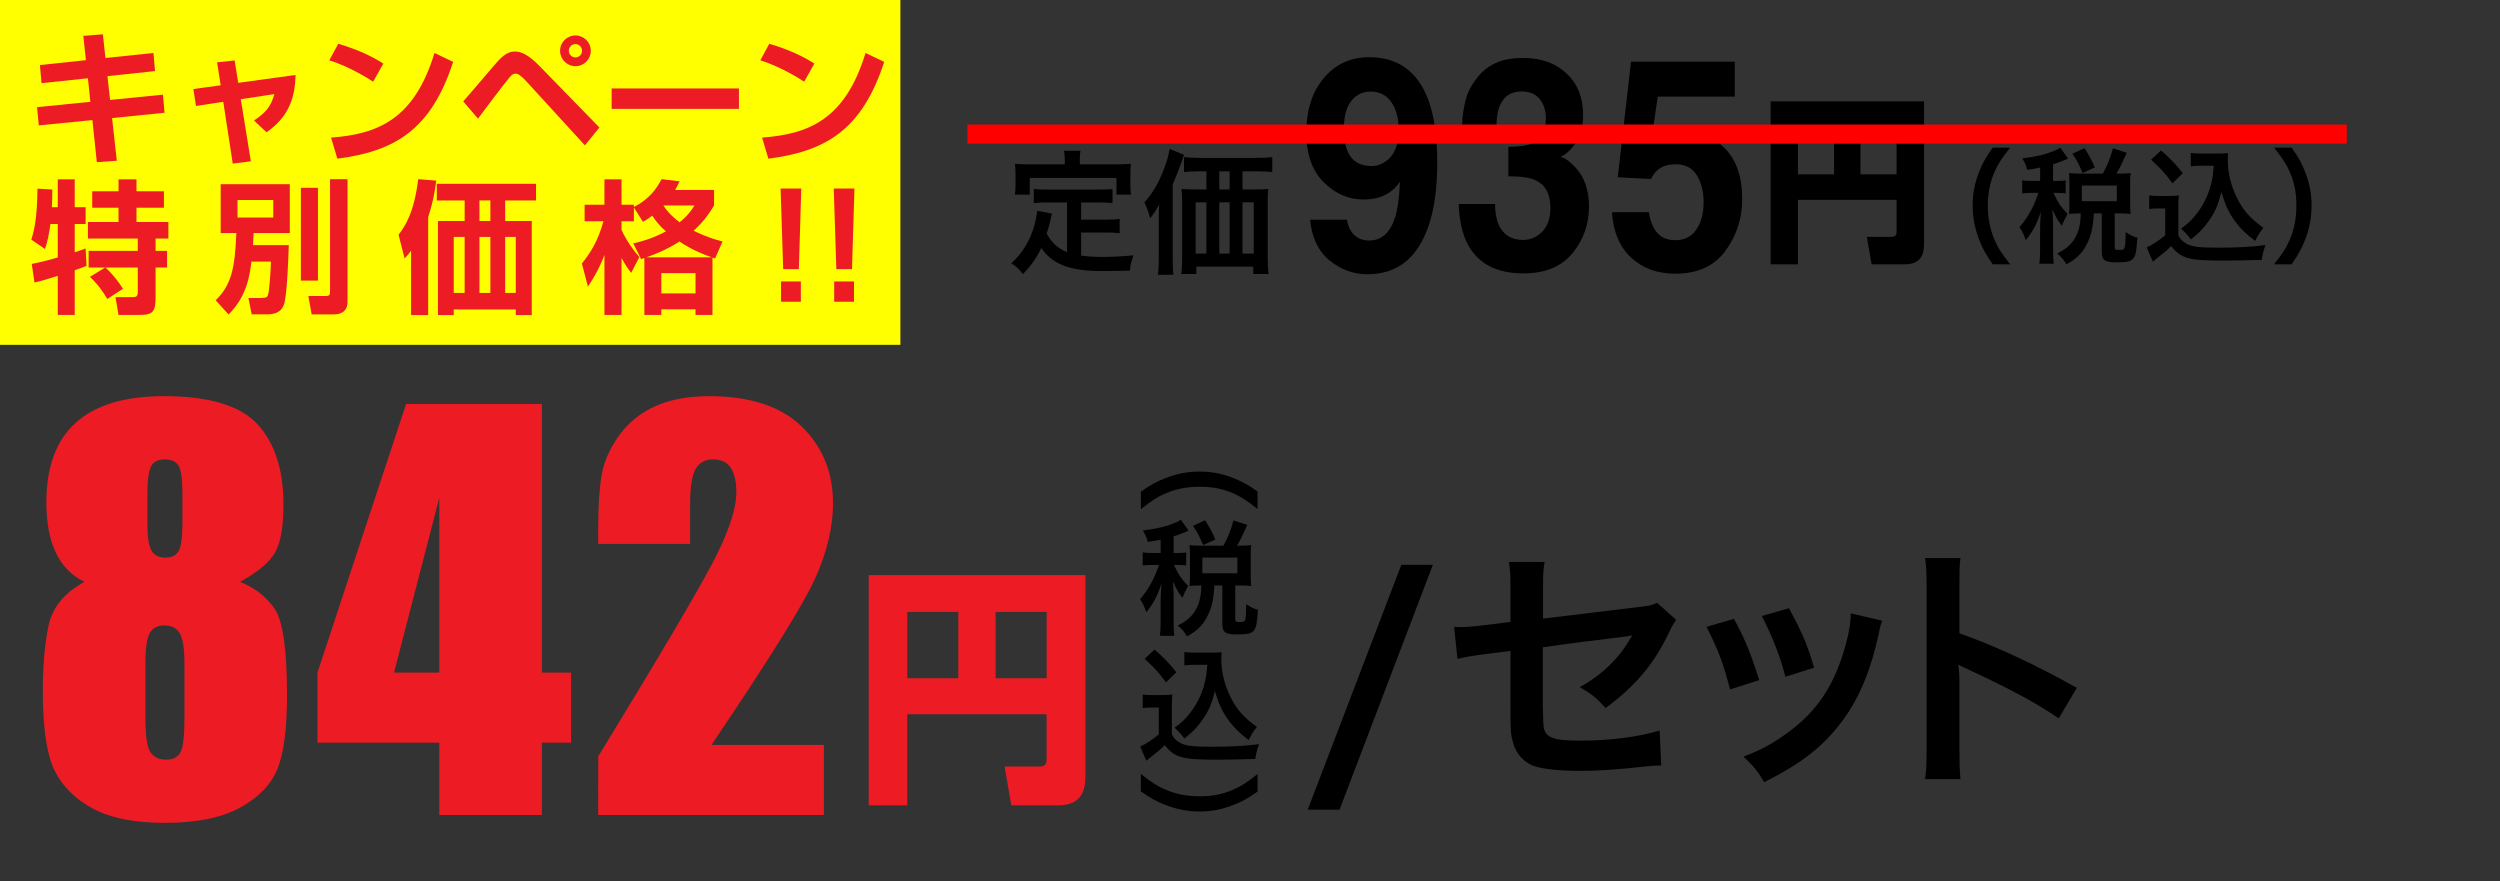 <?xml version="1.0" encoding="UTF-8"?>
<svg id="_文字" data-name="文字" xmlns="http://www.w3.org/2000/svg" viewBox="0 0 261 92">
  <rect x="0" y="0" width="261" height="92" fill="#333333" stroke="none"/>
  <defs>
    <style>
      .cls-1 {
        fill: none;
        stroke: red;
        stroke-miterlimit: 10;
        stroke-width: 2px;
      }

      .cls-2 {
        fill: #ed1c24;
      }

      .cls-3 {
        fill: #ff0;
      }
    </style>
  </defs>
  <g>
    <path d="M149.592,58.964l-9.744,25.562h-3.32l9.771-25.562h3.293Z"/>
    <path d="M174.996,64.714c-.324.459-.379.54-.756,1.323-1.566,3.293-3.482,5.561-6.613,7.882-1.053-1.161-1.457-1.458-2.699-2.186,1.863-1.026,3.266-2.241,4.453-3.806.379-.54.541-.783,1.025-1.593-.432.081-.619.108-1.025.162-2.727.324-5.506.675-8.312,1.08v6.074q.025,1.862.107,2.321c.189,1.053,1.053,1.35,3.807,1.35,3.104,0,6.045-.378,8.285-1.053l.162,3.644c-.729.027-.943.027-1.646.108-2.914.324-4.912.459-6.693.459-2.188,0-3.779-.162-4.805-.459-1.107-.324-2.025-1.323-2.322-2.483-.242-.837-.27-1.242-.27-3.401v-6.182l-2.537.324q-2.105.27-2.996.513l-.352-3.347c.297.027.514.027.648.027.486,0,1.646-.081,2.375-.189l2.861-.351v-3.698c0-1.35-.027-1.646-.162-2.564h3.725c-.135.783-.162,1.35-.162,2.511v3.401l9.826-1.188c1.432-.162,1.457-.189,2.078-.459l1.998,1.781Z"/>
    <path d="M181.021,64.606c1.133,2.079,1.674,3.374,2.645,6.397l-3.049.972c-.703-2.726-1.242-4.157-2.457-6.532l2.861-.837ZM196.516,64.795c-.162.405-.217.54-.379,1.377-.781,3.671-1.996,6.64-3.725,8.988-1.998,2.727-4.238,4.481-8.232,6.505-.701-1.188-1.025-1.593-2.16-2.672,1.891-.729,2.996-1.323,4.59-2.483,3.158-2.294,4.967-5.047,6.127-9.366.352-1.323.486-2.268.486-3.104l3.293.756ZM186.771,63.5c1.43,2.672,1.943,3.86,2.617,6.208l-2.996.945c-.512-2.051-1.322-4.13-2.455-6.343l2.834-.81Z"/>
    <path d="M200.975,81.342c.135-.864.162-1.593.162-3.023v-17.302c0-1.323-.055-2.024-.162-2.753h3.699c-.109.81-.109,1.161-.109,2.834v5.021c3.699,1.296,7.936,3.266,12.256,5.695l-1.891,3.186c-2.24-1.539-5.047-3.077-9.555-5.156-.621-.297-.701-.324-.918-.459.08.756.107,1.08.107,1.835v7.126c0,1.404.027,2.105.109,2.997h-3.699Z"/>
  </g>
  <g>
    <g>
      <path class="cls-2" d="M25.062,60.745c1.572.636,2.782,1.587,3.631,2.851.848,1.264,1.271,4.273,1.271,9.028,0,3.465-.336,6.019-1.007,7.663-.672,1.644-1.979,2.992-3.922,4.043-1.944,1.052-4.55,1.578-7.818,1.578-3.18,0-5.697-.504-7.553-1.512s-3.185-2.342-3.988-4.004c-.805-1.661-1.206-4.428-1.206-8.299,0-2.598.199-4.852.597-6.761.397-1.909,1.646-3.438,3.75-4.587-1.325-.635-2.319-1.646-2.981-3.032-.663-1.386-.994-3.147-.994-5.284,0-3.689,1.024-6.457,3.074-8.302,2.049-1.845,5.114-2.768,9.196-2.768,4.717,0,7.977.98,9.778,2.939,1.803,1.96,2.703,4.758,2.703,8.395,0,2.313-.296,3.982-.888,5.005-.592,1.024-1.807,2.04-3.644,3.046ZM19.259,69.371c0-1.643-.168-2.734-.504-3.273-.336-.539-.866-.808-1.59-.808-.707,0-1.215.261-1.524.782-.309.521-.463,1.621-.463,3.299v5.565c0,1.855.172,3.047.517,3.578.344.53.888.795,1.63.795.759,0,1.271-.269,1.537-.808.265-.539.397-1.753.397-3.644v-5.486ZM19.047,51.536c0-1.448-.129-2.407-.385-2.875s-.746-.703-1.471-.703c-.707,0-1.184.252-1.431.755-.248.503-.371,1.444-.371,2.822v3.26c0,1.29.141,2.182.424,2.677.282.495.759.742,1.431.742.707,0,1.184-.243,1.432-.729.247-.486.371-1.488.371-3.008v-2.942Z"/>
      <path class="cls-2" d="M56.571,42.181v28.038h3.048v7.314h-3.048v7.553h-10.706v-7.553h-12.721v-7.314l9.249-28.038h14.178ZM45.865,70.219v-18.259l-4.73,18.259h4.73Z"/>
      <path class="cls-2" d="M86.012,77.772v7.314h-23.56l.007-6.122c6.979-11.413,11.126-18.476,12.442-21.188,1.316-2.712,1.975-4.827,1.975-6.347,0-1.166-.199-2.036-.598-2.61-.397-.574-1.004-.861-1.817-.861-.814,0-1.42.318-1.817.954-.398.636-.598,1.899-.598,3.79v4.082h-9.594v-1.563c0-2.403.124-4.297.371-5.685.247-1.387.857-2.752,1.829-4.095.972-1.342,2.234-2.358,3.789-3.047s3.419-1.034,5.592-1.034c4.258,0,7.478,1.056,9.66,3.167,2.182,2.111,3.272,4.783,3.272,8.017,0,2.456-.613,5.053-1.842,7.792s-4.846,8.551-10.853,17.438h11.74Z"/>
    </g>
    <path class="cls-2" d="M90.696,60.045h22.623v21.003c0,1.411-.366,3.03-2.848,3.03h-4.885l-.705-4.049h3.604c.758,0,.784-.392.784-.81v-4.65h-14.551v9.509h-4.023v-24.033ZM94.72,70.808h5.329v-6.922h-5.329v6.922ZM103.94,70.808h5.33v-6.922h-5.33v6.922Z"/>
  </g>
  <g>
    <path d="M119.106,51.337c1.04-.741,1.612-1.053,2.562-1.417,1.195-.468,2.34-.689,3.588-.689,1.222,0,2.288.208,3.471.663.949.377,1.521.689,2.562,1.417v1.833c-1.145-.91-1.729-1.287-2.587-1.664-1.066-.455-2.146-.663-3.445-.663-1.326,0-2.483.221-3.562.689-.857.364-1.443.741-2.587,1.651v-1.82Z"/>
    <path d="M121.174,56.342c-.442.091-.677.13-1.353.234-.064-.351-.208-.676-.507-1.196,1.443-.169,2.405-.403,3.406-.819.195-.078.39-.182.559-.299l.807,1.131c-.13.052-.144.065-.338.156-.442.182-.755.299-1.223.442v1.742h.403c.429,0,.663-.013.91-.052v1.352c-.261-.039-.494-.052-.91-.052h-.364q.026.065.091.182c.391.858.702,1.313,1.378,2.002l-.116.234c-.234.442-.273.533-.469,1.014-.455-.585-.559-.767-1.001-1.716.039.312.078,1.066.078,1.482v2.6c0,.754.014,1.17.078,1.599h-1.508c.052-.455.078-.871.078-1.599v-2.25c0-.247.052-1.274.078-1.599-.352,1.157-.819,2.054-1.573,2.99-.222-.624-.364-.936-.663-1.352.546-.637.845-1.092,1.222-1.781.286-.533.611-1.313.754-1.807h-.649c-.508,0-.754.013-1.04.065v-1.378c.299.052.532.065,1.04.065h.832v-1.391ZM127.726,56.966c.521-.962.754-1.56,1.054-2.639l1.442.468c-.598,1.313-.728,1.586-1.079,2.171h.403c.455,0,.715-.013,1.079-.052-.039.312-.052.521-.052.91v2.392c0,.39.013.65.052.962-.352-.039-.663-.052-1.079-.052h-.585v3.536c0,.247.064.273.559.273.533,0,.56-.065.585-1.859.494.325.832.494,1.223.585-.091,1.417-.169,1.82-.403,2.132-.247.351-.663.442-1.885.442-1.118,0-1.431-.247-1.431-1.105v-4.004h-.818c-.104,1.417-.247,2.132-.611,2.938-.494,1.105-1.118,1.755-2.262,2.379-.286-.494-.469-.715-.962-1.144,1.677-.767,2.457-2.093,2.457-4.173h-.195c-.416,0-.676.013-1.027.052.026-.299.039-.611.039-.975v-2.34c0-.312-.013-.65-.039-.949.377.039.585.052,1.04.052h2.496ZM125.606,56.901c-.402-.962-.663-1.456-1.065-2.002l1.261-.585c.494.754.78,1.3,1.079,2.015l-1.274.572ZM125.528,59.852h3.653v-1.638h-3.653v1.638Z"/>
    <path d="M119.302,72.5c.338.052.546.065,1.04.065h1.065c.391,0,.689-.013.988-.065-.039.429-.052.702-.052,1.43v2.717c.195.416.312.546.741.832.624.39,1.3.481,3.536.481,1.885,0,3.536-.091,4.823-.273-.222.624-.3.949-.391,1.547-1.157.039-3.042.078-3.938.078-2.133,0-3.186-.078-3.861-.299-.677-.208-1.145-.559-1.651-1.222-.416.416-.728.689-1.339,1.157-.221.169-.299.234-.391.312q-.13.104-.194.156l-.638-1.482c.56-.234,1.379-.78,1.938-1.274v-2.795h-.793c-.364,0-.559.013-.884.065v-1.43ZM120.536,67.808c.937.819,1.639,1.547,2.275,2.379l-1.079,1.053c-.806-1.092-1.222-1.547-2.236-2.457l1.04-.975ZM124.723,69.407c-.442,0-.754.013-1.079.065v-1.404c.286.052.56.065,1.079.065h1.859c.416,0,.702-.013.949-.052-.026.299-.026.481-.026.702,0,1.274.299,2.587.858,3.77.662,1.43,1.442,2.327,2.859,3.341-.363.442-.585.806-.857,1.365-.949-.715-1.482-1.235-2.08-2.028-.65-.871-1.015-1.664-1.456-3.081-.325,1.378-.689,2.197-1.417,3.172-.481.663-.885,1.079-1.756,1.781-.351-.468-.546-.676-1.026-1.131.793-.572,1.183-.962,1.716-1.664.689-.923,1.183-1.989,1.443-3.094.13-.533.182-.91.247-1.807h-1.313Z"/>
    <path d="M119.106,80.794c1.157.923,1.729,1.287,2.587,1.651,1.079.468,2.249.689,3.562.689,1.287,0,2.379-.208,3.445-.676.857-.364,1.442-.741,2.587-1.651v1.833c-1.027.728-1.6,1.04-2.562,1.417-1.183.455-2.249.663-3.471.663-1.248,0-2.393-.221-3.588-.689-.949-.364-1.521-.676-2.562-1.417v-1.82Z"/>
  </g>
  <g>
    <rect class="cls-3" width="94" height="36"/>
    <g>
      <g>
        <g>
          <path d="M142.768,28.633c-1.474,0-2.798-.484-3.973-1.454-1.176-.969-1.85-2.383-2.021-4.241h3.851c.091.644.335,1.166.732,1.567s.927.603,1.587.603c1.274,0,2.169-.783,2.685-2.351.28-.863.456-2.124.528-3.781-.353.492-.728.869-1.125,1.13-.724.482-1.613.723-2.672.723-1.563,0-2.951-.6-4.162-1.8-1.212-1.2-1.817-2.931-1.817-5.19,0-2.341.607-4.236,1.824-5.688,1.216-1.452,2.795-2.178,4.739-2.178,2.991,0,5.044,1.472,6.156,4.415.632,1.667.949,3.862.949,6.584,0,2.642-.304,4.847-.909,6.614-1.157,3.365-3.281,5.047-6.373,5.047ZM141.411,10.177c-.741.643-1.111,1.732-1.111,3.27,0,1.295.237,2.268.712,2.915s1.204.972,2.189.972c.533,0,1.035-.171,1.506-.512.876-.623,1.315-1.703,1.315-3.24,0-1.235-.261-2.215-.78-2.938-.52-.724-1.231-1.085-2.136-1.085-.66,0-1.225.206-1.695.618Z"/>
          <path d="M156.869,10.508c-.434.643-.642,1.502-.624,2.576h-3.606c.036-1.085.203-2.114.502-3.088.316-.854.813-1.643,1.491-2.366.506-.512,1.107-.903,1.804-1.175.695-.271,1.55-.407,2.562-.407,1.88,0,3.396.54,4.55,1.62,1.152,1.08,1.729,2.528,1.729,4.347,0,1.286-.344,2.37-1.03,3.254-.435.553-.887.93-1.356,1.131.353,0,.859.336,1.519,1.009.985,1.015,1.479,2.401,1.479,4.158,0,1.849-.576,3.474-1.729,4.874-1.152,1.401-2.858,2.103-5.118,2.103-2.785,0-4.719-1.01-5.804-3.028-.569-1.075-.887-2.481-.949-4.219h3.797c0,.874.126,1.597.38,2.169.47,1.055,1.324,1.582,2.562,1.582.759,0,1.421-.288,1.986-.866.564-.577.848-1.408.848-2.493,0-1.437-.524-2.396-1.573-2.878-.597-.271-1.537-.407-2.82-.407v-3.073c1.257-.02,2.134-.155,2.631-.406.858-.422,1.288-1.276,1.288-2.562,0-.834-.22-1.512-.658-2.034s-1.055-.783-1.851-.783c-.913,0-1.582.321-2.007.964Z"/>
          <path d="M174.956,17.152c-.47,0-.877.065-1.22.195-.606.241-1.062.688-1.37,1.342l-3.471-.182,1.383-12.068h10.834v3.646h-8.041l-.705,4.776c.597-.432,1.062-.718,1.397-.859.56-.23,1.242-.346,2.047-.346,1.627,0,3.047.607,4.258,1.822,1.212,1.216,1.817,2.983,1.817,5.304,0,2.02-.583,3.822-1.749,5.409s-2.911,2.381-5.234,2.381c-1.871,0-3.408-.558-4.61-1.673s-1.871-2.697-2.007-4.746h3.851c.154.935.447,1.655.882,2.162.434.508,1.066.761,1.898.761.958,0,1.688-.374,2.189-1.122.502-.748.753-1.69.753-2.825,0-1.115-.235-2.057-.705-2.825-.471-.769-1.202-1.152-2.197-1.152Z"/>
        </g>
        <path d="M184.855,10.581h16.016v14.869c0,.999-.259,2.145-2.016,2.145h-3.459l-.499-2.866h2.552c.536,0,.555-.277.555-.573v-3.292h-10.301v6.731h-2.848V10.581ZM187.703,18.201h3.772v-4.901h-3.772v4.901ZM194.231,18.201h3.772v-4.901h-3.772v4.901Z"/>
      </g>
      <g>
        <path d="M208.049,27.599c-.729-1.04-1.053-1.612-1.416-2.562-.469-1.196-.689-2.34-.689-3.588,0-1.222.207-2.301.662-3.471.377-.949.689-1.521,1.43-2.561h1.82c-.91,1.144-1.287,1.729-1.65,2.587-.455,1.066-.676,2.171-.676,3.445,0,1.313.221,2.483.689,3.562.363.858.727,1.43,1.65,2.587h-1.82Z"/>
        <path d="M212.988,17.497c-.441.091-.676.13-1.352.234-.064-.351-.209-.676-.508-1.196,1.443-.169,2.406-.403,3.406-.819.195-.078.391-.182.559-.299l.807,1.131c-.129.052-.143.065-.338.156-.441.182-.754.299-1.223.442v1.742h.404c.428,0,.662-.013.91-.052v1.352c-.262-.039-.494-.052-.91-.052h-.365q.027.065.092.182c.391.858.701,1.313,1.377,2.002l-.115.234c-.234.442-.273.533-.469,1.014-.455-.585-.559-.767-1.002-1.716.039.312.078,1.066.078,1.482v2.6c0,.754.014,1.17.078,1.599h-1.508c.053-.455.078-.871.078-1.599v-2.249c0-.247.053-1.274.078-1.599-.352,1.157-.818,2.054-1.572,2.99-.223-.624-.365-.936-.664-1.352.547-.637.846-1.092,1.223-1.781.285-.533.611-1.313.754-1.807h-.65c-.508,0-.754.013-1.039.065v-1.378c.299.052.531.065,1.039.065h.832v-1.391ZM219.541,18.121c.52-.962.754-1.56,1.053-2.639l1.443.468c-.598,1.313-.729,1.586-1.08,2.171h.404c.455,0,.715-.013,1.078-.052-.039.312-.051.52-.051.91v2.392c0,.39.012.65.051.962-.352-.039-.662-.052-1.078-.052h-.586v3.536c0,.247.064.273.559.273.533,0,.561-.065.586-1.859.494.325.832.494,1.223.585-.092,1.417-.17,1.82-.404,2.132-.246.351-.662.442-1.885.442-1.117,0-1.43-.247-1.43-1.105v-4.004h-.818c-.105,1.417-.248,2.132-.611,2.938-.494,1.105-1.119,1.755-2.262,2.379-.287-.494-.469-.715-.963-1.144,1.678-.767,2.457-2.093,2.457-4.173h-.195c-.416,0-.676.013-1.027.052.027-.299.039-.611.039-.975v-2.34c0-.312-.012-.65-.039-.949.377.039.586.052,1.041.052h2.496ZM217.422,18.056c-.402-.962-.664-1.456-1.066-2.002l1.262-.585c.494.754.779,1.3,1.078,2.015l-1.273.572ZM217.344,21.007h3.652v-1.638h-3.652v1.638Z"/>
        <path d="M224.377,20.396c.338.052.545.065,1.039.065h1.066c.391,0,.689-.013.988-.065-.039.429-.053.702-.053,1.43v2.717c.195.416.312.546.742.832.623.39,1.299.481,3.535.481,1.885,0,3.537-.091,4.824-.273-.223.624-.301.949-.391,1.547-1.158.039-3.043.078-3.939.078-2.133,0-3.186-.078-3.861-.299-.676-.208-1.145-.559-1.65-1.222-.416.416-.729.689-1.34,1.157-.221.169-.299.234-.391.312q-.129.104-.193.156l-.639-1.482c.561-.234,1.379-.78,1.938-1.274v-2.795h-.793c-.363,0-.559.013-.883.065v-1.43ZM225.611,15.703c.936.819,1.639,1.547,2.275,2.379l-1.08,1.053c-.805-1.092-1.221-1.547-2.236-2.457l1.041-.975ZM229.797,17.302c-.441,0-.754.013-1.078.065v-1.404c.285.052.559.065,1.078.065h1.859c.416,0,.703-.013.949-.052-.025.299-.025.481-.025.702,0,1.274.299,2.587.857,3.77.662,1.43,1.443,2.327,2.859,3.341-.363.442-.584.806-.857,1.365-.949-.715-1.482-1.235-2.08-2.028-.65-.871-1.014-1.664-1.455-3.082-.326,1.378-.689,2.197-1.418,3.172-.48.663-.885,1.079-1.756,1.781-.35-.468-.545-.676-1.025-1.131.793-.572,1.182-.962,1.715-1.664.689-.923,1.184-1.989,1.443-3.094.131-.533.182-.91.248-1.807h-1.314Z"/>
        <path d="M237.402,27.599c.924-1.157,1.287-1.729,1.652-2.587.467-1.079.688-2.236.688-3.562,0-1.3-.207-2.379-.662-3.445-.377-.858-.754-1.443-1.664-2.587h1.832c.729,1.027,1.041,1.599,1.418,2.561.455,1.183.662,2.236.662,3.471,0,1.261-.221,2.392-.676,3.588-.377.949-.688,1.521-1.416,2.562h-1.834Z"/>
      </g>
      <g>
        <path d="M111.401,21.137h-2.06c-.615,0-1.008.014-1.414.07v-1.485c.364.056.771.07,1.414.07h5.365c.658,0,1.064-.014,1.443-.07v1.485c-.393-.056-.799-.07-1.443-.07h-1.835v1.793h2.647c.645,0,.995-.014,1.373-.084v1.499c-.42-.056-.757-.07-1.373-.07h-2.647v2.409c.687.098,1.457.14,2.283.14.812,0,1.766-.042,3.194-.168-.225.574-.322.953-.393,1.597-1.148.028-1.877.042-2.983.042-3.278,0-5.113-.714-6.262-2.409-.448.966-.98,1.737-1.919,2.746-.364-.519-.561-.701-1.205-1.149,1.148-1.037,1.961-2.381,2.41-3.964.154-.574.266-1.205.279-1.513l1.556.294c-.07.238-.07.252-.196.827-.07.28-.154.602-.364,1.26.561.995,1.135,1.513,2.129,1.947v-5.197ZM111.163,16.64c0-.35-.027-.588-.084-.896h1.723c-.056.294-.069.519-.069.882v.533h3.782c.56,0,1.036-.014,1.555-.056-.042.322-.057.63-.057,1.037v1.092c0,.406.015.729.057,1.093h-1.513v-1.751h-9.049v1.751h-1.555c.056-.336.069-.616.069-1.106v-1.079c0-.364-.028-.714-.056-1.037.504.042.98.056,1.541.056h3.655v-.519Z"/>
        <path d="M120.976,22.874c0-.574,0-.826.042-1.527-.253.49-.574.98-.938,1.443-.183-.687-.322-1.064-.603-1.667.882-.966,1.541-2.115,2.101-3.642.309-.826.435-1.316.519-1.933l1.513.616c-.112.322-.154.448-.266.771q-.295.882-.911,2.311v7.816c0,.77.015,1.205.07,1.625h-1.61c.056-.56.084-.98.084-1.639v-4.174ZM131.145,19.778c.532,0,.925-.014,1.261-.056-.042.378-.056.743-.056,1.317v5.813c0,.701.027,1.177.084,1.751h-1.597v-.771h-5.939v.771h-1.569c.057-.476.084-1.022.084-1.541v-5.996c0-.504-.014-.938-.069-1.345.392.042.714.056,1.288.056h1.317v-1.891h-.687c-.687,0-1.205.028-1.653.07v-1.555c.406.056.896.084,1.653.084h5.854c.785,0,1.289-.028,1.709-.084v1.555c-.406-.042-.966-.07-1.652-.07h-1.457v1.891h1.429ZM124.827,21.123v5.351h1.121v-5.351h-1.121ZM128.371,17.887h-1.078v1.891h1.078v-1.891ZM127.293,26.474h1.078v-5.351h-1.078v5.351ZM129.716,26.474h1.177v-5.351h-1.177v5.351Z"/>
      </g>
    </g>
    <line class="cls-1" x1="101" y1="14" x2="245" y2="14"/>
    <g>
      <path class="cls-2" d="M8.7,3.746l2.039-.165.271,2.475,5.01-.525.165,1.89-4.965.525.27,2.49,5.521-.555.165,1.89-5.476.555.495,4.455-2.085.15-.465-4.395-5.595.555-.18-1.905,5.564-.555-.255-2.46-4.845.51-.165-1.89,4.8-.51-.27-2.535Z"/>
      <path class="cls-2" d="M22.665,6.505l1.83-.195.375,2.34,5.984-.825c-.045,2.475-.78,4.425-3.03,5.985l-1.305-1.23c1.245-.855,1.725-1.38,2.13-2.76l-3.51.54,1.05,6.479-1.89.24-.99-6.45-2.85.435-.271-1.77,2.851-.39-.375-2.4Z"/>
      <path class="cls-2" d="M38.955,8.53c-.315-.21-2.34-1.53-4.575-2.235l.93-1.725c2.16.63,3.72,1.425,4.71,2.07l-1.064,1.89ZM34.56,14.365c4.875-.36,8.685-1.89,10.8-8.835l1.95.93c-2.34,7.185-6.165,9.33-12.09,10.109l-.66-2.205Z"/>
      <path class="cls-2" d="M48.36,10.585c.494-.555,2.25-2.61,3.029-3.525.84-.99,1.425-1.68,2.385-1.68.63,0,1.396.33,2.55,1.515l6.255,6.419-1.515,1.86-6.149-6.72c-.465-.495-.795-.765-1.096-.765-.3,0-.479.21-.72.51-.585.705-2.805,3.645-3.194,4.185l-1.545-1.8ZM61.68,5.306c0,.87-.705,1.604-1.605,1.604-.885,0-1.604-.735-1.604-1.604,0-.915.75-1.605,1.604-1.605.885,0,1.605.705,1.605,1.605ZM59.385,5.306c0,.36.3.69.689.69.375,0,.69-.3.69-.69,0-.39-.3-.705-.69-.705-.404,0-.689.345-.689.705Z"/>
      <path class="cls-2" d="M77.145,9.235v2.13h-13.29v-2.13h13.29Z"/>
      <path class="cls-2" d="M83.955,8.53c-.315-.21-2.34-1.53-4.575-2.235l.93-1.725c2.16.63,3.72,1.425,4.71,2.07l-1.064,1.89ZM79.56,14.365c4.875-.36,8.685-1.89,10.8-8.835l1.95.93c-2.34,7.185-6.165,9.33-12.09,10.109l-.66-2.205Z"/>
      <path class="cls-2" d="M3.315,27.555c.39-.075,1.079-.21,2.715-.675v-3.495h-.766c-.12.93-.3,1.86-.569,2.61l-1.426-.975c.315-1.02.601-2.205.646-5.325l1.545.09c0,.54,0,1.095-.045,1.845h.615v-2.91h1.77v2.91h1.14v1.755h-1.14v2.955c.72-.24.84-.285,1.14-.405l.09,1.815c-.3.12-.51.225-1.229.465v4.665h-1.77v-4.08c-.825.255-1.815.57-2.431.69l-.284-1.935ZM10.979,27.93h-1.725v-1.74h5.13v-1.29h-5.205v-1.725h3.195v-1.485h-2.745v-1.725h2.745v-1.245h1.875v1.245h2.864v1.725h-2.864v1.485h3.329v1.725h-1.335v1.29h1.2v1.74h-1.2v3.015c0,1.53-.194,1.935-1.665,1.935h-2.204l-.315-1.86h1.845c.48,0,.48-.27.48-.63v-2.46h-3.375c.689.615,1.425,1.545,1.83,2.22l-1.635,1.065c-.811-1.365-1.485-1.995-1.815-2.31l1.59-.975Z"/>
      <path class="cls-2" d="M26.25,27.315c-.195,1.575-.51,3.63-2.385,5.52l-1.35-1.485c1.604-1.575,2.01-3.225,2.159-7.02h-1.635v-5.1h7.215v5.1h-3.78c-.029.54-.029.735-.06,1.26h3.734c-.029.945-.164,5.325-.51,6.209-.12.33-.39,1.02-1.77,1.02h-1.59l-.346-1.71h1.351c.51,0,.615-.105.689-.3.165-.465.285-2.55.315-3.495h-2.04ZM24.795,20.88v1.83h3.735v-1.83h-3.735ZM31.41,19.605h1.784v9.689h-1.784v-9.689ZM34.455,18.706h1.829v12.794c0,1.065-.75,1.32-1.409,1.32h-2.34l-.346-1.92h1.875c.375,0,.391-.18.391-.54v-11.654Z"/>
      <path class="cls-2" d="M42.915,26.175c-.239.33-.359.465-.675.81l-.63-2.475c.735-.975,1.62-2.34,2.055-5.805l1.875.15c-.09.735-.255,2.025-.84,3.81v10.229h-1.785v-6.72ZM55.965,19.186v1.74h-3.225v2.145h2.774v9.825h-1.665v-.585h-6.479v.585h-1.649v-9.825h2.789v-2.145h-2.909v-1.74h10.364ZM47.37,24.735v5.85h1.14v-5.85h-1.14ZM50.055,20.925v2.145h1.141v-2.145h-1.141ZM50.055,24.735v5.85h1.141v-5.85h-1.141ZM52.74,24.735v5.85h1.109v-5.85h-1.109Z"/>
      <path class="cls-2" d="M66.119,25.41c.675-.165,1.891-.435,3.405-1.26-.33-.285-.825-.72-1.425-1.635-.346.27-.63.45-.976.645l-.944-1.5v1.44h-1.29v.915c.225.51.87,1.71,1.859,2.82l-.854,1.65c-.3-.39-.585-.765-1.005-1.56v5.955h-1.785v-6.27c-.585,1.59-1.41,2.835-1.725,3.315l-.63-2.415c.795-.99,1.664-2.25,2.25-4.41h-1.966v-1.725h2.07v-2.655h1.785v2.655h1.29v.24c1.635-.855,2.34-1.89,2.895-2.91l1.875.225c-.135.3-.255.54-.465.9h4.064v1.62c-.345.57-.915,1.53-2.13,2.64,1.365.675,2.311.93,3.015,1.125l-.779,1.77-.271-.09v5.985h-1.77v-.585h-3.57v.585h-1.77v-5.939c-.09.03-.15.045-.345.105l-.811-1.635ZM74.309,26.865c-1.89-.66-2.954-1.365-3.374-1.65-.841.54-1.936,1.125-3.465,1.65h6.839ZM69.044,28.515v2.115h3.57v-2.115h-3.57ZM69.254,21.45c.24.375.705,1.005,1.695,1.755.885-.705,1.245-1.275,1.56-1.755h-3.255Z"/>
      <path class="cls-2" d="M83.654,19.681l-.255,8.415h-1.635l-.27-8.415h2.159ZM83.609,29.385v2.115h-2.069v-2.115h2.069Z"/>
      <path class="cls-2" d="M89.204,19.681l-.255,8.415h-1.635l-.27-8.415h2.159ZM89.159,29.385v2.115h-2.069v-2.115h2.069Z"/>
    </g>
  </g>
</svg>